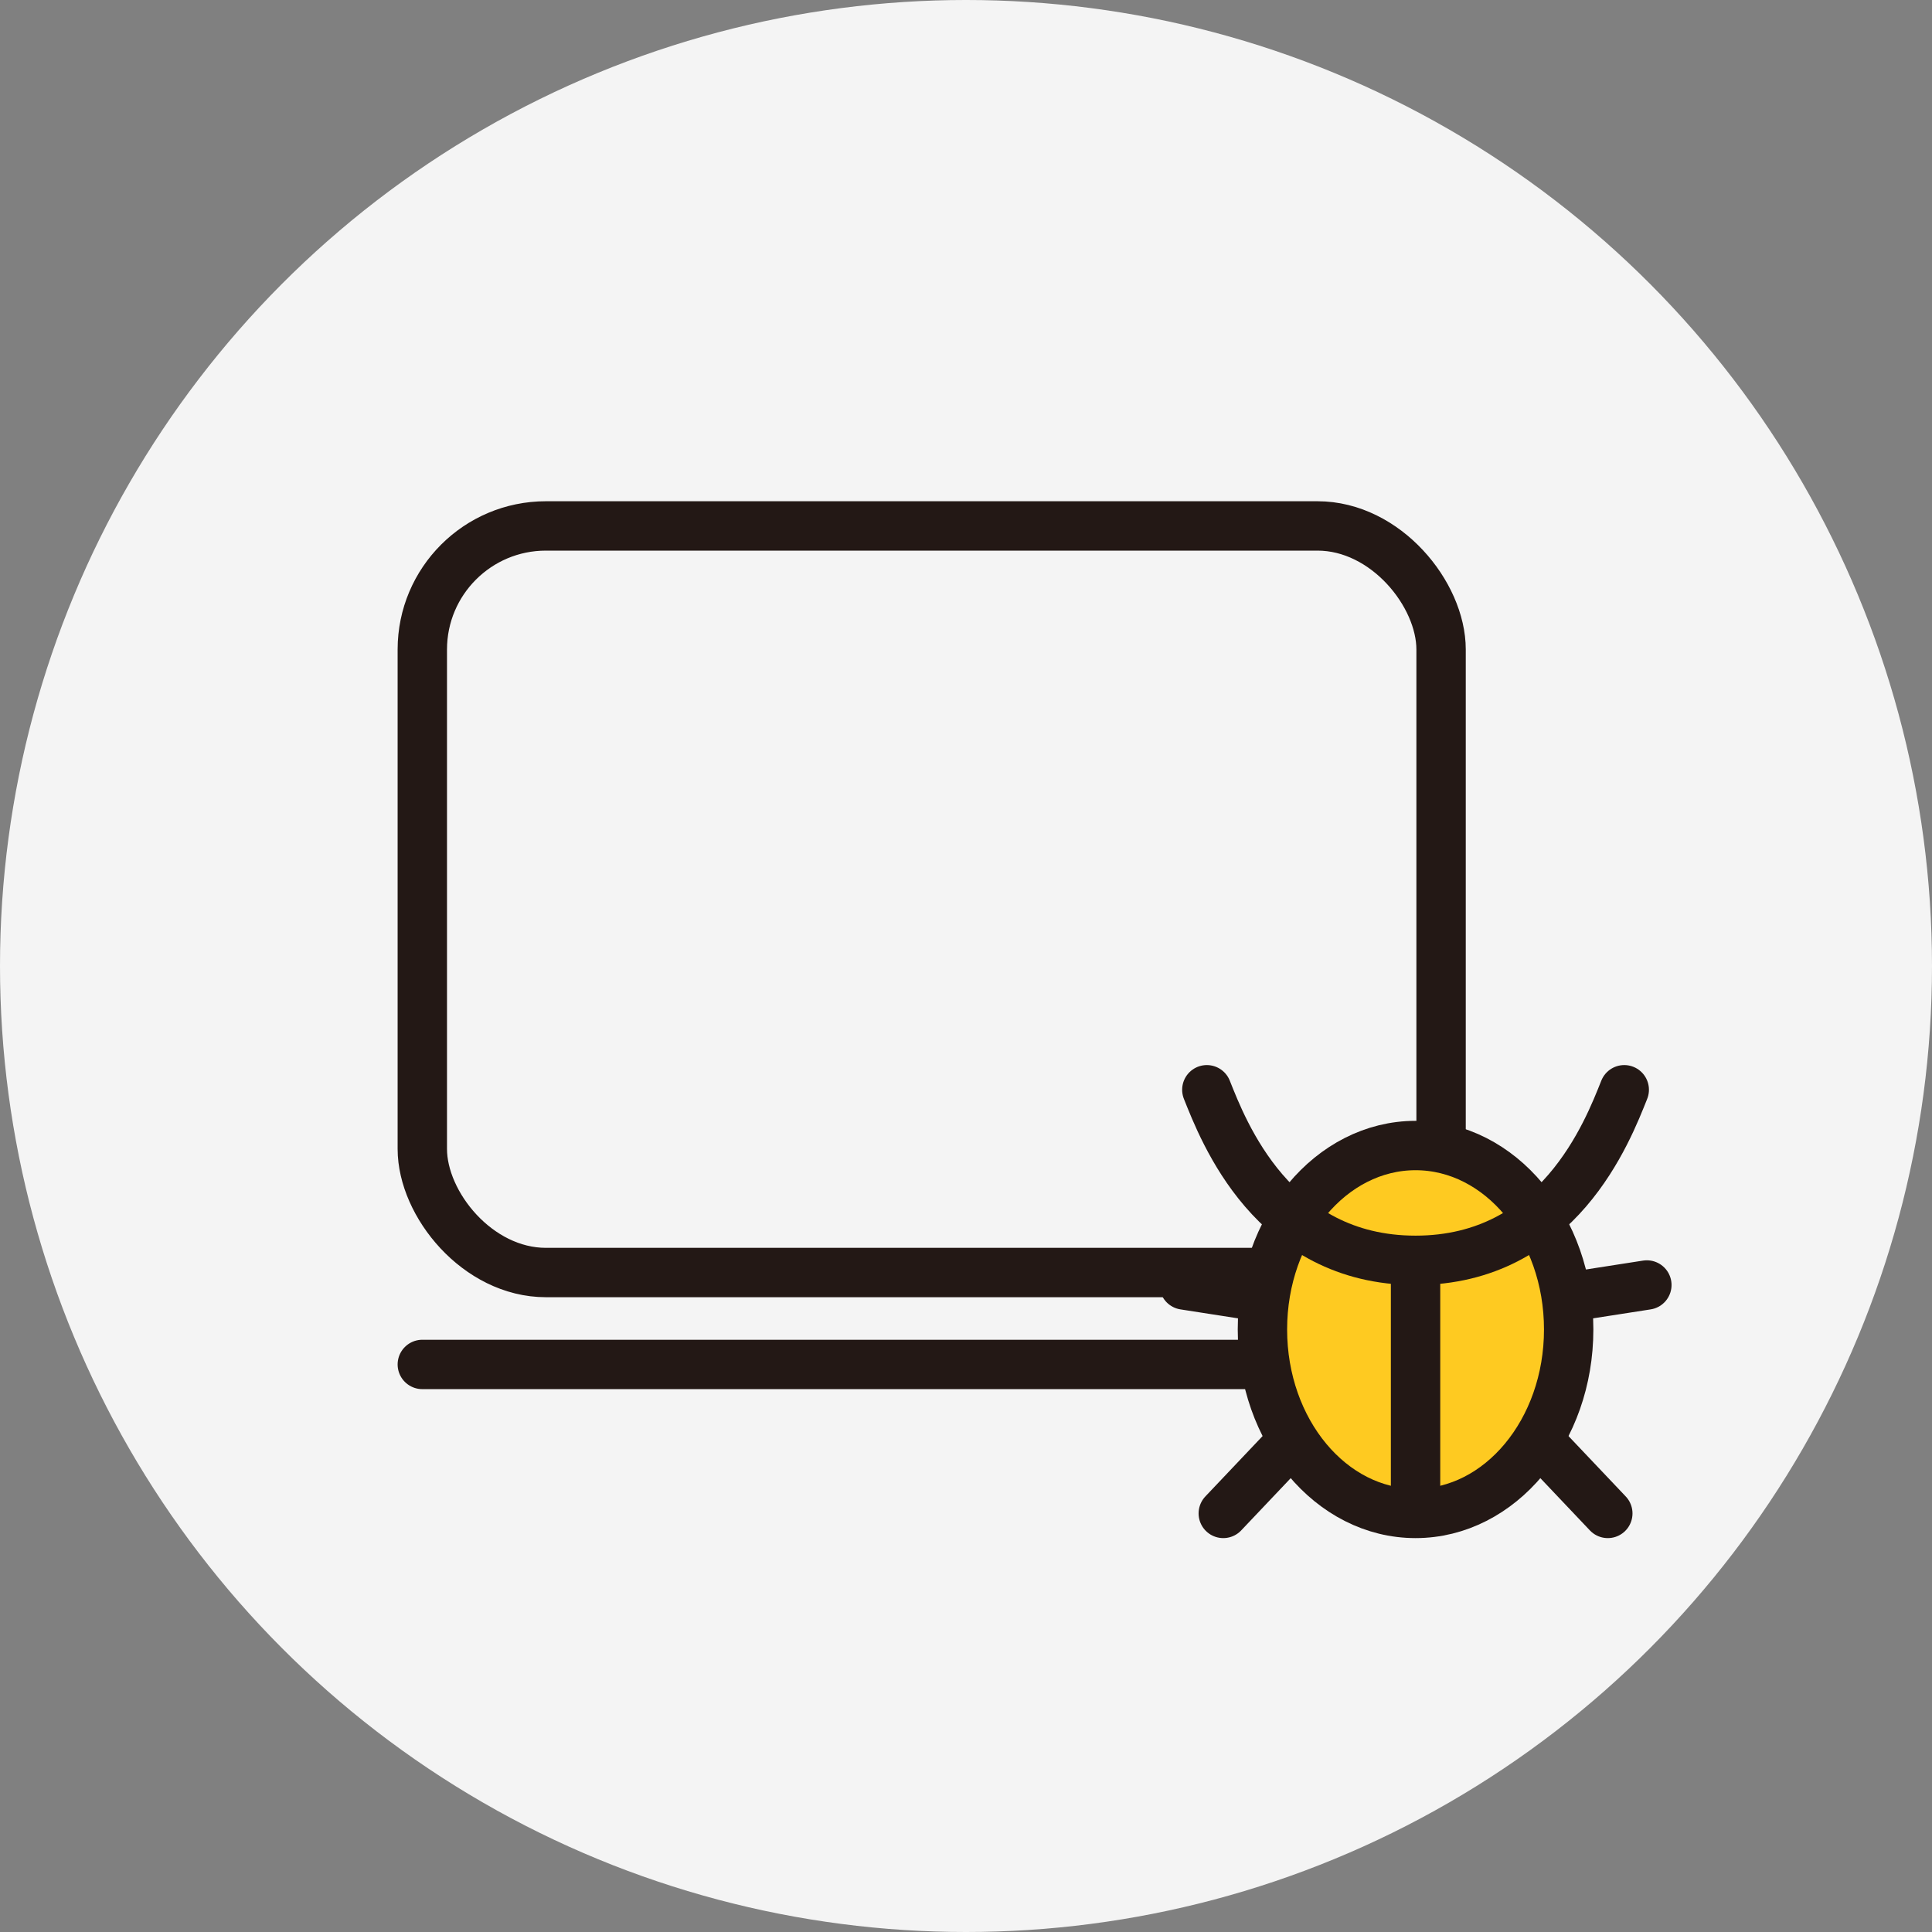 <svg xmlns="http://www.w3.org/2000/svg" width="90" height="90" viewBox="0 0 90 90">
  <rect x="0" y="0" width="90" height="90" fill="#808080" stroke="none"/>
  <g id="グループ_965687" data-name="グループ 965687" transform="translate(-1210 -1909)">
    <circle id="楕円形_225526" data-name="楕円形 225526" cx="45" cy="45" r="45" transform="translate(1210 1909)" fill="#f4f4f4"/>
    <g id="アートワーク_165" data-name="アートワーク 165" transform="translate(1258.195 1956.5)">
      <g id="グループ_946688" data-name="グループ 946688" transform="translate(-28.522 -23)">
        <rect id="長方形_658192" data-name="長方形 658192" width="47.458" height="34.779" rx="5.757" fill="none" stroke="#231815" stroke-linecap="round" stroke-linejoin="round" stroke-width="2.3"/>
        <line id="線_4481" data-name="線 4481" x2="47.458" transform="translate(0 39.061)" fill="none" stroke="#231815" stroke-linecap="round" stroke-linejoin="round" stroke-width="2.3"/>
        <g id="グループ_946687" data-name="グループ 946687" transform="translate(35.493 26.265)">
          <line id="線_4482" data-name="線 4482" x2="4.308" y2="0.67" transform="translate(0 9.095)" fill="none" stroke="#231815" stroke-linecap="round" stroke-linejoin="round" stroke-width="2.3"/>
          <line id="線_4483" data-name="線 4483" x1="3.25" y2="3.428" transform="translate(1.819 16.308)" fill="none" stroke="#231815" stroke-linecap="round" stroke-linejoin="round" stroke-width="2.3"/>
          <line id="線_4484" data-name="線 4484" x1="4.308" y2="0.67" transform="translate(17.243 9.095)" fill="none" stroke="#231815" stroke-linecap="round" stroke-linejoin="round" stroke-width="2.3"/>
          <line id="線_4485" data-name="線 4485" x2="3.25" y2="3.428" transform="translate(16.482 16.308)" fill="none" stroke="#231815" stroke-linecap="round" stroke-linejoin="round" stroke-width="2.3"/>
          <ellipse id="楕円形_225627" data-name="楕円形 225627" cx="7.133" cy="8.569" rx="7.133" ry="8.569" transform="translate(3.643 2.598)" fill="#feca21" stroke="#231815" stroke-linecap="round" stroke-linejoin="round" stroke-width="2.3"/>
          <path id="パス_1406248" data-name="パス 1406248" d="M150.561,95.356c-.766,1.915-3.061,7.946-9.723,7.946s-8.957-6.032-9.722-7.946" transform="translate(-130.063 -95.356)" fill="none" stroke="#231815" stroke-linecap="round" stroke-linejoin="round" stroke-width="2.3"/>
          <line id="線_4486" data-name="線 4486" y2="11.275" transform="translate(10.776 8.425)" fill="none" stroke="#231815" stroke-linecap="round" stroke-linejoin="round" stroke-width="2.3"/>
        </g>
      </g>
    </g>
  </g>
</svg>
